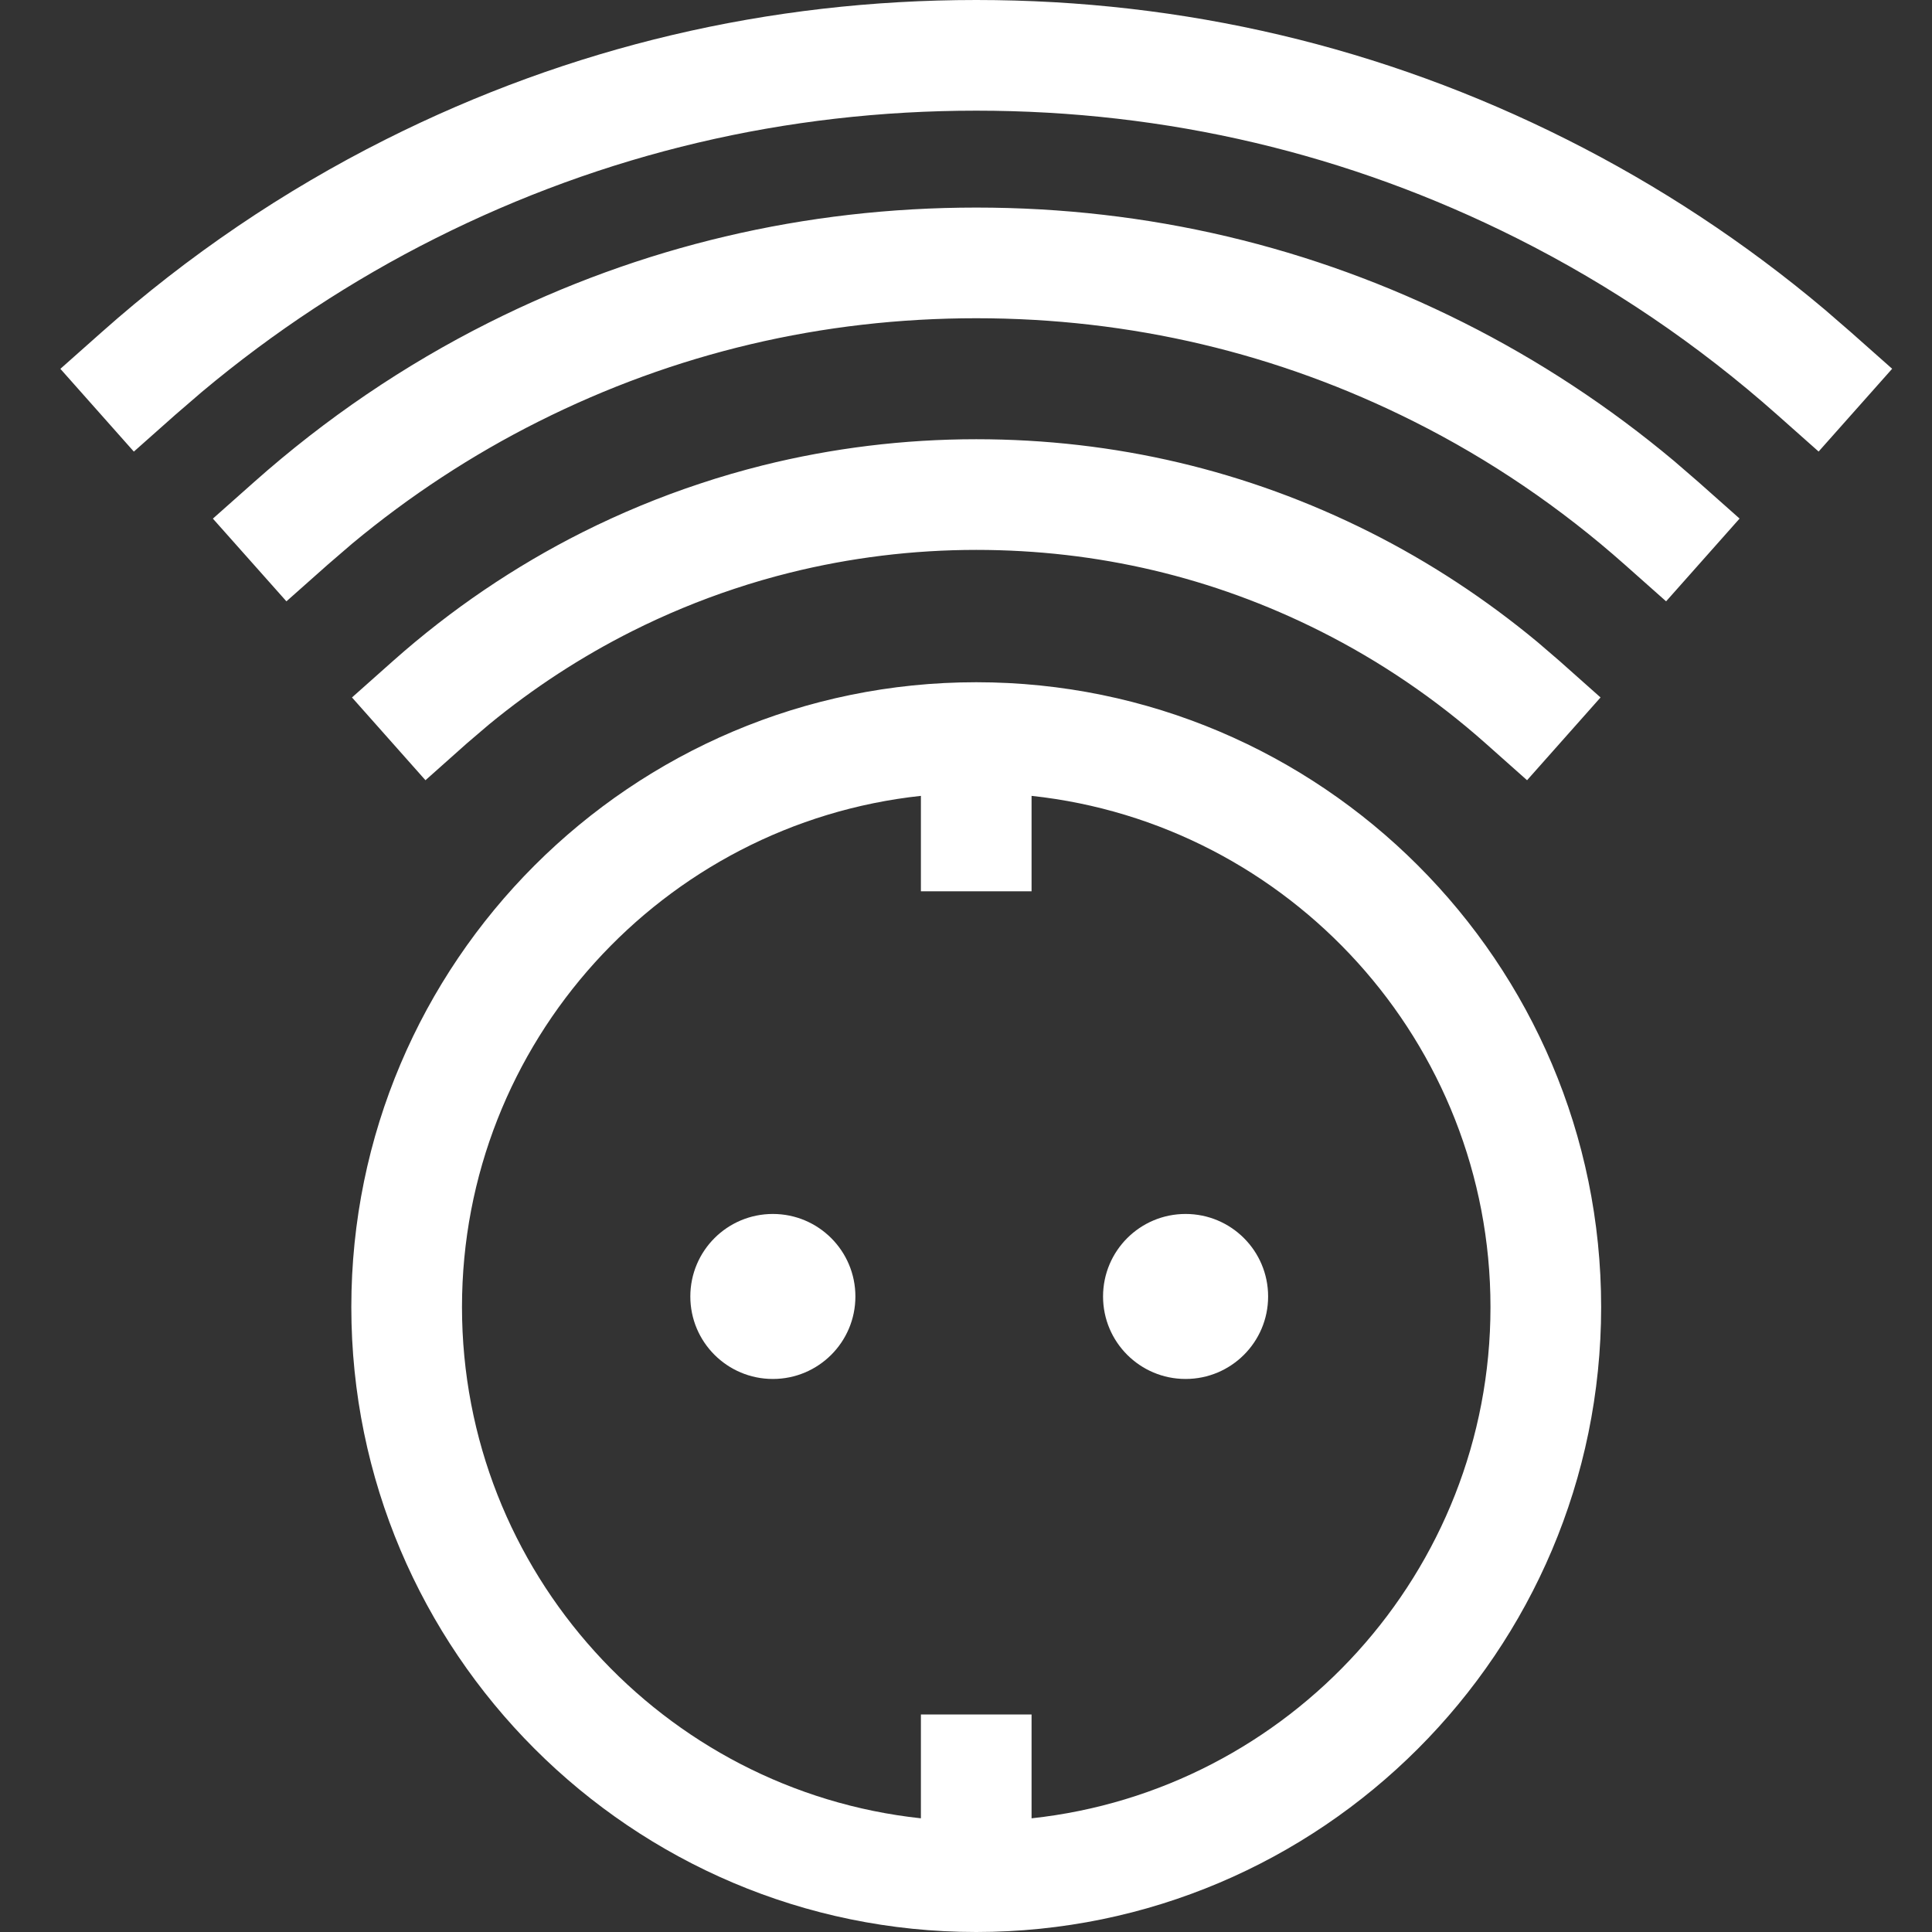 <?xml version="1.0" encoding="UTF-8"?>
<svg width="32px" height="32px" viewBox="0 0 32 32" version="1.1" xmlns="http://www.w3.org/2000/svg" xmlns:xlink="http://www.w3.org/1999/xlink">
    <rect x="0" y="0" width="32" height="32" fill="#333333" stroke="none"/>
    <title>Icons / mosaik-white</title>
    <g id="Icons-/-mosaik-white" stroke="none" stroke-width="1" fill="none" fill-rule="evenodd">
        <path d="M16.169,11.3 C21.877,11.3 26.52,15.942 26.52,21.649 C26.52,27.357 21.877,32 16.169,32 C10.462,32 5.819,27.357 5.819,21.649 C5.819,15.942 10.462,11.3 16.169,11.3 Z M17.086,13.182 L17.086,14.763 L15.253,14.763 L15.253,13.182 C10.986,13.641 7.652,17.263 7.652,21.649 C7.652,26.036 10.986,29.658 15.253,30.117 L15.253,30.117 L15.253,28.397 L17.086,28.397 L17.086,30.117 C21.353,29.658 24.687,26.036 24.687,21.649 C24.687,17.263 21.353,13.641 17.086,13.182 L17.086,13.182 Z M12.801,20.107 C13.556,20.107 14.168,20.718 14.168,21.474 C14.168,22.229 13.556,22.84 12.801,22.84 C12.046,22.84 11.434,22.229 11.434,21.474 C11.434,20.718 12.046,20.107 12.801,20.107 Z M19.637,20.107 C20.392,20.107 21.004,20.718 21.004,21.474 C21.004,22.229 20.392,22.84 19.637,22.84 C18.882,22.84 18.27,22.229 18.27,21.474 C18.27,20.718 18.882,20.107 19.637,20.107 Z M16.17,7.275 C18.461,7.275 20.655,7.793 22.689,8.814 C23.676,9.31 24.606,9.921 25.463,10.632 L25.825,10.943 L26.51,11.552 L25.293,12.923 L24.607,12.313 C23.774,11.573 22.851,10.947 21.867,10.453 C20.09,9.56 18.173,9.108 16.17,9.108 C15.123,9.108 14.083,9.236 13.077,9.487 C12.772,9.563 12.465,9.652 12.165,9.752 C11.588,9.943 11.019,10.179 10.473,10.453 C9.629,10.877 8.831,11.397 8.095,12.003 L7.732,12.313 L7.047,12.923 L5.83,11.552 L6.515,10.943 C7.468,10.097 8.523,9.381 9.651,8.814 C10.276,8.501 10.928,8.23 11.589,8.012 C11.932,7.897 12.284,7.796 12.633,7.708 C13.784,7.421 14.973,7.275 16.17,7.275 Z M16.17,3.438 C19.008,3.438 21.724,4.079 24.244,5.344 C25.485,5.967 26.656,6.737 27.73,7.637 L28.128,7.981 L28.813,8.589 L27.596,9.96 L26.911,9.352 C25.849,8.409 24.676,7.612 23.422,6.983 C21.16,5.847 18.72,5.271 16.17,5.271 C13.62,5.271 11.18,5.847 8.918,6.983 C7.821,7.533 6.785,8.212 5.832,9.005 L5.429,9.352 L4.744,9.96 L3.526,8.59 L4.212,7.981 C5.392,6.933 6.699,6.045 8.096,5.344 C10.615,4.079 13.332,3.438 16.17,3.438 Z M16.17,0 C19.608,0 22.898,0.776 25.949,2.309 C27.475,3.075 28.91,4.021 30.222,5.126 L30.654,5.5 L31.34,6.108 L30.122,7.479 L29.437,6.871 C28.13,5.71 26.679,4.727 25.126,3.947 C22.333,2.544 19.32,1.833 16.17,1.833 C13.02,1.833 10.007,2.544 7.213,3.947 C5.832,4.64 4.533,5.495 3.344,6.491 L2.903,6.871 L2.217,7.48 L1,6.109 L1.685,5.501 C3.111,4.234 4.695,3.16 6.39,2.309 C9.442,0.776 12.732,0 16.17,0 Z" id="Combined-Shape" fill="#FFFFFF"></path>
    </g>
</svg>